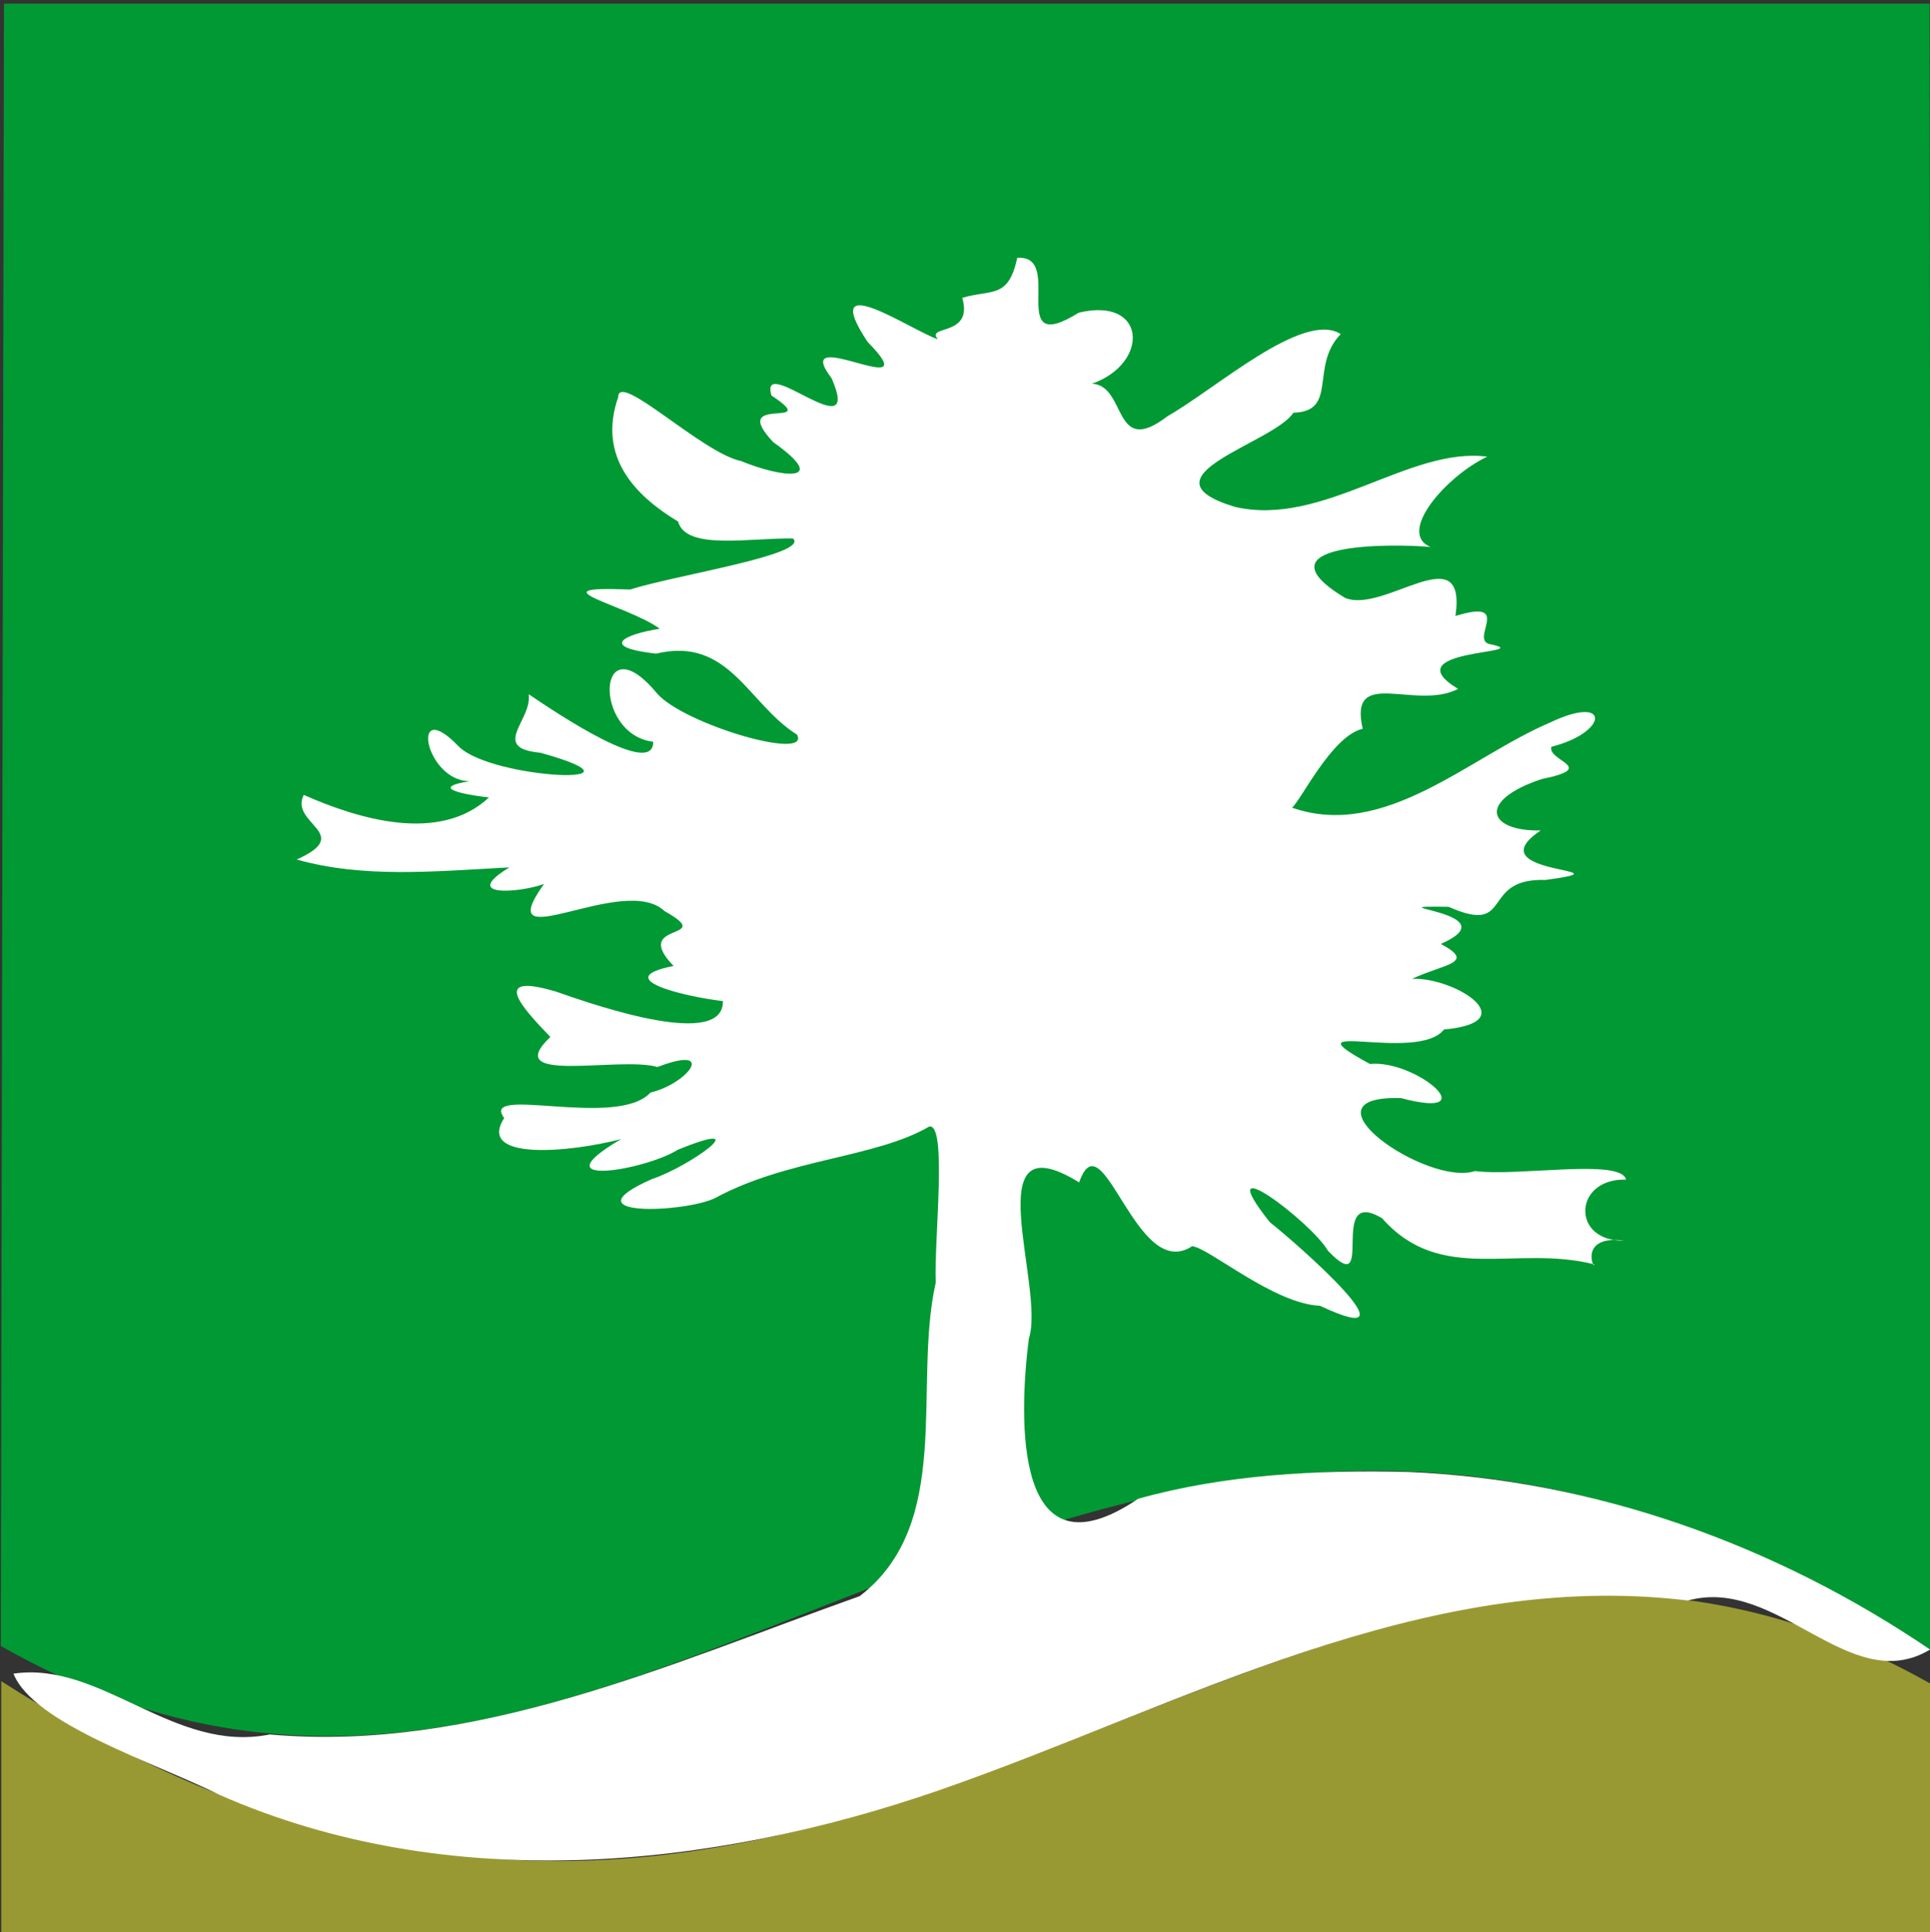 <?xml version="1.0" encoding="UTF-8" standalone="no"?>
<!-- Created with Inkscape (http://www.inkscape.org/) -->

<svg
   version="1.1"
   id="svg1"
   width="87.926"
   height="87.998"
   viewBox="0 0 87.926 87.998"
   xmlns="http://www.w3.org/2000/svg"
   xmlns:svg="http://www.w3.org/2000/svg">
  <rect x="0" y="0" width="87.926" height="87.998" fill="#333333" stroke="none"/>
  <defs
     id="defs1">
    <clipPath
       clipPathUnits="userSpaceOnUse"
       id="clipPath2">
      <path
         d="M 0,842 H 595 V 0 H 0 Z"
         transform="translate(-82.72,-465.048)"
         id="path2" />
    </clipPath>
    <clipPath
       clipPathUnits="userSpaceOnUse"
       id="clipPath4">
      <path
         d="M 0,842 H 595 V 0 H 0 Z"
         transform="translate(-170.776,-376.776)"
         id="path4" />
    </clipPath>
    <clipPath
       clipPathUnits="userSpaceOnUse"
       id="clipPath6">
      <path
         d="M 0,842 H 595 V 0 H 0 Z"
         transform="translate(-170.704,-389.88)"
         id="path6" />
    </clipPath>
  </defs>
  <g
     id="layer-MC0"
     transform="translate(-49.152,156.034)">
    <g
       id="g10"
       transform="matrix(0.748,0,0,0.748,-33.168,-531.816)">
      <path
         id="path1"
         d="m 0,0 h 87.984 l 0.072,-75.24 c -39.024,24.984 -58.68,-16.56 -88.2,0.216 z"
         style="fill:#009933;fill-opacity:1;fill-rule:evenodd;stroke:none"
         transform="matrix(1.333,0,0,-1.333,110.294,502.603)"
         clip-path="url(#clipPath2)" />
      <path
         id="path3"
         d="m 0,0 v 8.568 2.952 c -29.52,16.704 -49.248,-24.84 -88.2,0.144 V 0 Z"
         style="fill:#999933;fill-opacity:1;fill-rule:evenodd;stroke:none"
         transform="matrix(1.333,0,0,-1.333,227.701,620.299)"
         clip-path="url(#clipPath4)" />
      <path
         id="path5"
         d="m 0,0 c -3.662,-2.205 -6.973,3.376 -11.06,2.24 -12.117,1.472 -23.134,-4.818 -34.195,-8.659 -10.52,-3.64 -22.457,-4.805 -32.891,-0.223 -2.985,1.488 -8.506,3.237 -9.424,5.542 4.016,0.59 7.329,-3.661 11.707,-2.778 9.446,-0.83 18.293,3.243 26.957,6.317 4.325,3.32 2.414,9.609 3.474,14.321 -0.078,1.991 0.536,7.253 -0.29,7.136 -2.466,-1.442 -6.48,-1.468 -9.807,-3.28 -1.456,-0.681 -6.773,-0.857 -2.882,0.872 1.729,0.567 4.902,2.854 1.194,1.343 -1.477,-0.932 -6.455,-1.778 -2.587,0.488 -2.328,-0.606 -6.616,-1.015 -5.345,0.962 -1.154,1.537 5.16,-0.508 6.681,1.162 1.756,0.424 3.037,2.211 0.324,1.169 -1.727,0.506 -7.227,-0.833 -4.894,1.372 -1.275,1.319 -2.795,2.971 0.229,2.081 2.097,-0.739 7.686,-2.617 7.654,-0.443 -1.695,0.198 -5.234,1.019 -2.255,1.606 -2,2.073 2.053,1.131 -0.414,2.505 -1.865,1.786 -8.059,-2.314 -5.504,1.241 -1.116,-0.412 -3.854,-0.619 -1.581,0.756 -3.477,-0.186 -6.654,-0.5 -9.723,0.359 2.66,1.187 -0.343,1.621 0.324,2.953 2.477,-1.097 6.201,-2.238 8.465,-0.115 -0.523,0.048 -3.059,0.395 -0.877,0.741 -2.041,-0.012 -2.779,3.958 -0.51,1.589 1.522,-1.528 9.318,-1.84 3.736,-0.29 -2.323,0.214 -0.362,1.493 -0.535,2.673 1.421,-0.963 5.711,-3.815 5.689,-2.172 -2.778,0.332 -2.586,5.55 0.192,2.191 1.231,-1.392 7.001,-3.089 6.382,-1.866 -2.233,1.386 -3.102,4.506 -6.441,3.701 -2.58,0.288 -1.542,0.868 0.167,1.138 -1.478,1.079 -5.865,1.974 -1.358,1.791 2.064,0.656 8.217,1.601 7.444,2.332 -1.961,0.036 -4.893,-0.555 -5.248,0.772 -1.932,1.165 -3.698,2.933 -2.737,5.688 0.015,1.189 3.832,-2.551 5.607,-2.921 1.857,-0.766 4.136,-1.031 1.478,0.86 -2.134,2.258 2.344,0.52 -0.084,2.134 -0.583,1.987 4.207,-2.555 2.751,0.782 -2.008,2.629 4.555,-1.294 1.64,1.668 -2.313,3.499 2.1,0.46 3.214,0.12 -0.585,0.664 1.641,0.091 1.113,1.889 1.329,0.401 2.108,-0.071 2.511,1.826 2.213,0.169 -0.571,-4.606 2.808,-2.505 3.116,0.754 3.252,-2.32 0.608,-3.243 1.61,-0.073 0.928,-3.428 3.46,-1.479 2.213,1.257 6.2,4.838 7.907,3.746 -1.434,-1.473 -0.091,-3.531 -2.166,-3.594 -0.868,-1.381 -7.208,-2.924 -2.67,-4.299 4.025,-0.937 7.973,2.764 11.528,2.293 -1.85,-0.872 -4.144,-3.472 -2.592,-4.125 -1.879,0.168 -8.032,0.181 -3.913,-2.321 1.787,-0.766 5.585,2.878 5.055,-0.83 2.721,0.833 0.552,-1.166 1.629,-1.299 2.111,-0.451 -4.562,-0.183 -1.509,-2.034 -1.955,-1.01 -5.02,1.053 -4.358,-1.821 -1.41,-0.322 -2.818,-3.27 -3.23,-3.603 4.243,-1.486 8.102,2.32 11.788,3.887 2.778,1.326 2.687,-0.448 0.063,-1.106 -0.192,-0.661 2.175,-0.944 -0.443,-1.475 -2.979,-0.989 -2.457,-2.398 -0.046,-2.347 -3.099,-2.078 4.385,-1.695 0.222,-2.262 -3.028,0.101 -1.419,-2.563 -4.427,-1.227 -3.871,0.056 2.958,-0.234 -0.357,-1.695 1.641,-0.881 0.164,-0.901 -1.317,-1.594 1.938,0.086 5.198,-1.975 1.459,-2.314 -1.203,-1.556 -7.374,0.587 -3.381,-1.575 2.116,0.213 5.364,-2.604 1.41,-1.557 -4.837,0.133 1.224,-4.065 3.391,-3.333 1.945,-0.263 6.673,0.594 6.899,-0.391 -2.426,0.06 -2.511,-2.852 -0.079,-2.787 -2.121,0.27 -1.363,-1.411 -1.373,-1.084 -3.61,0.912 -7.008,-0.94 -9.698,2.107 -2.548,1.513 -0.205,-3.854 -2.471,-1.486 -0.749,1.308 -5.499,4.887 -2.656,1.305 1.262,-0.995 6.983,-6.023 2.293,-3.82 -2.123,0.088 -5.099,2.672 -5.844,2.721 -2.569,-1.702 -4.08,6.009 -5.16,2.915 -4.793,2.966 -1.527,-4.792 -2.298,-7.137 -0.473,-3.725 -0.679,-11.156 4.993,-7.315 3.966,1.11 8.215,1.329 12.351,1.224 C -15.31,7.757 -7.039,4.78 0,0 Z"
         style="fill:#ffffff;fill-opacity:1;fill-rule:evenodd;stroke:none"
         clip-path="url(#clipPath6)"
         transform="matrix(1.333,0,0,-1.333,227.605,602.827)" />
    </g>
  </g>
</svg>

